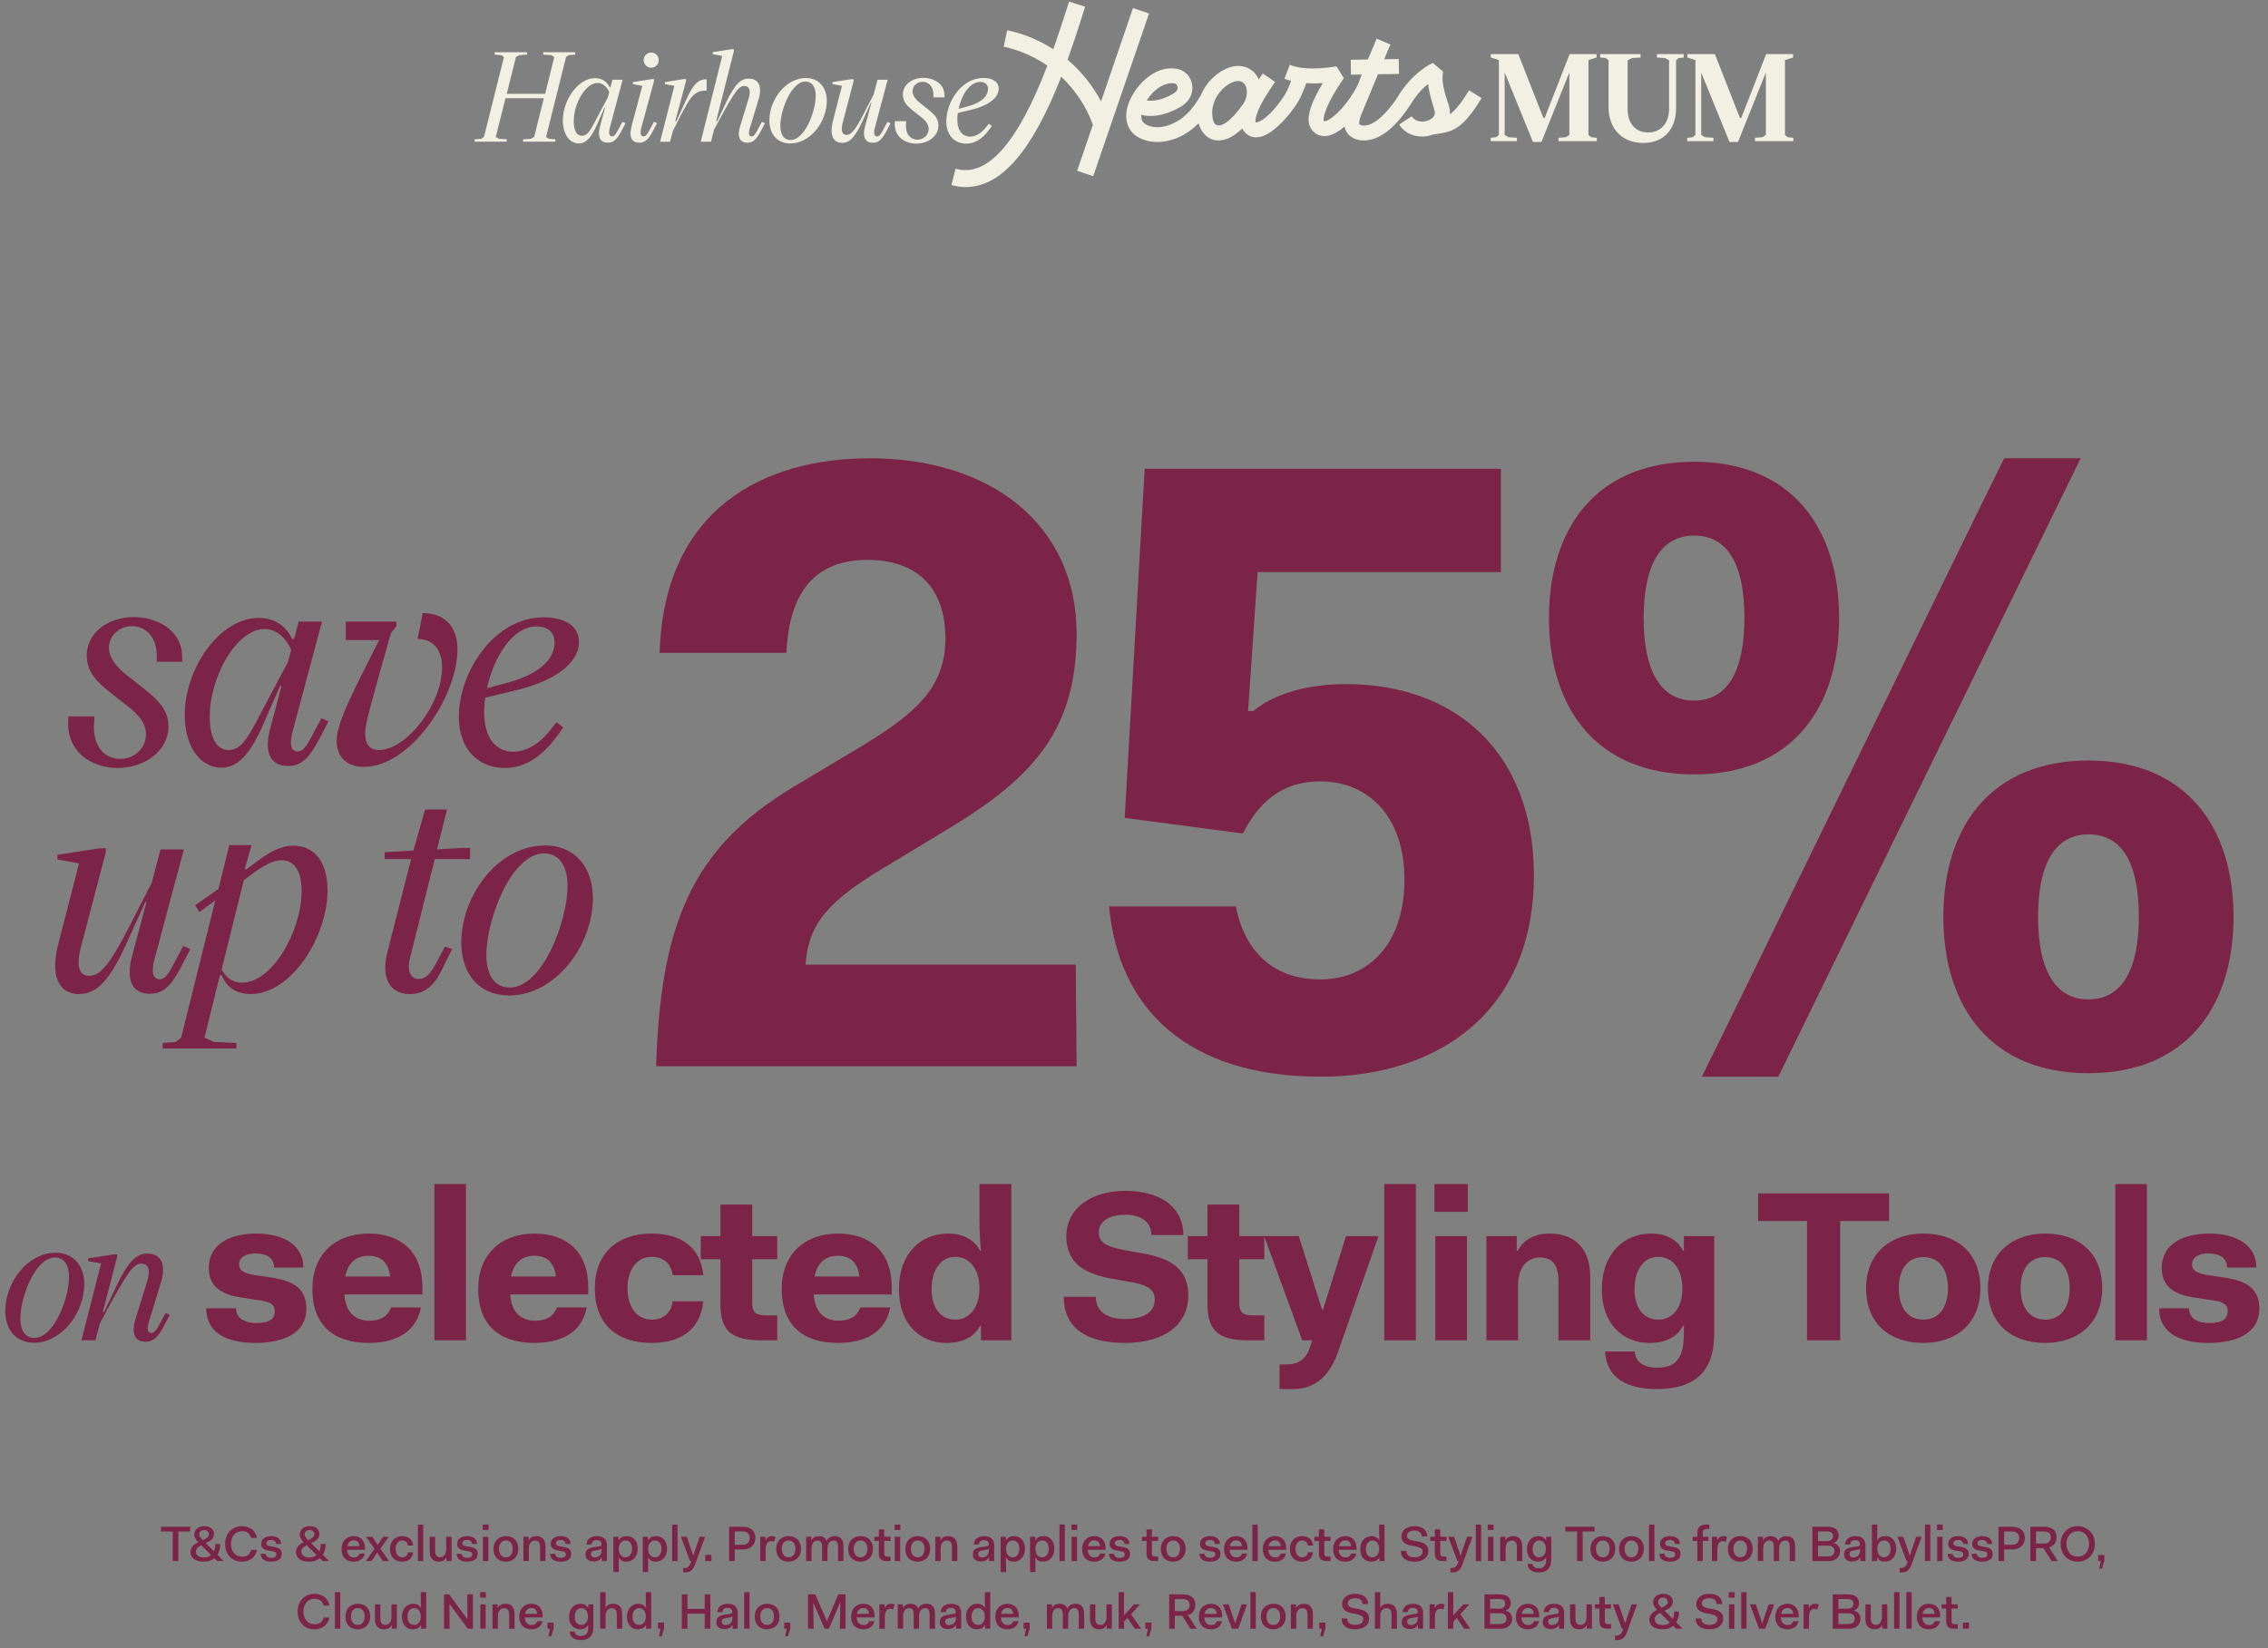 <svg width="637" height="463" viewBox="0 0 637 463" fill="none" xmlns="http://www.w3.org/2000/svg">
<rect x="0" y="0" width="637" height="463" fill="#808080" stroke="none"/>
<path d="M318.207 2.272L309.254 28.476C306.889 24.034 303.734 20.101 299.849 16.764C301.359 12.504 302.763 8.321 303.898 4.657C304.158 3.897 304.427 3.061 304.619 2.368L304.763 1.868L300.292 0.455L300.109 0.926C299.936 1.387 299.782 1.878 299.628 2.397C299.551 2.657 299.465 2.936 299.378 3.214C298.436 6.205 297.215 9.859 295.83 13.84C291.974 11.34 287.8 9.58 283.415 8.619L282.886 8.503L281.896 13.11L282.415 13.225C286.569 14.187 290.618 15.985 294.157 18.437C286.002 39.814 277.521 49.603 268.905 47.516L268.385 47.391L267.222 51.978L267.741 52.113C268.741 52.373 269.789 52.517 270.876 52.546C271.078 52.546 271.289 52.546 271.501 52.546C281.3 52.401 289.993 42.256 298.061 21.562C302.071 25.361 305.138 30.005 306.956 35.054L302.532 47.978L307.042 49.497L322.726 3.782L318.207 2.262V2.272Z" fill="#F2F0E3"/>
<path d="M349.219 29.111C347.469 31.621 345.94 33.275 344.565 34.304C343.488 35.025 342.642 35.419 341.94 35.198C340.93 34.977 340.603 33.823 340.507 32.505C340.151 29.717 341.574 25.976 344.949 23.755C346.719 22.639 348.113 22.466 349.056 23.149C350.546 24.293 350.585 26.928 349.219 29.12M322.13 28.13C322.957 26.803 324.409 25.149 326.179 24.187C327.256 23.63 328.496 23.226 329.814 23.437C330.746 23.659 330.919 24.659 330.621 25.293C330.391 25.688 329.939 26.082 329.246 26.476C326.015 28.313 323.534 28.428 322.063 28.217L322.14 28.14L322.13 28.13ZM412.619 25.361C410.349 29.044 408.743 31.005 407.214 32.111C407.282 31.409 407.195 30.717 407.022 30.015C406.772 29.005 405.887 26.774 405.387 24.303C405.137 22.909 405.031 21.437 405.32 20.12L402.416 17.677C402.416 17.677 396.713 20.091 392.328 27.601L392.309 27.63C389.222 32.14 386.193 34.881 383.597 35.256C382.982 35.342 382.049 35.198 381.808 34.9C381.731 34.746 381.635 33.967 382.241 32.409L387.03 20.86L392.925 20.774L392.857 16.581L388.751 16.639C389.799 14.215 390.473 12.504 390.549 12.504L386.645 10.859C386.645 10.936 385.597 13.36 384.174 16.716L379.366 16.793L379.433 20.985L382.453 20.937C381.76 22.562 381.895 23.13 380.279 25.784C377.529 30.39 373.731 33.948 372.029 34.054C371.952 34.054 371.875 34.054 371.798 33.9C371.481 33.207 372.346 29.313 377.433 21.947L375.365 18.639C372.269 19.148 366.384 19.86 362.249 18.216L360.758 22.12C361.384 22.341 362.009 22.572 362.634 22.716C362.134 24.082 361.537 25.447 361.085 26.265C359.893 28.178 358.345 30.274 356.72 31.88C355.575 32.986 354.498 33.852 353.421 34.256C353.114 34.342 352.883 34.496 352.642 34.265C352.565 34.034 352.642 33.804 352.633 33.563C352.7 32.861 352.998 32.082 353.296 31.227C354.489 28.265 356.845 24.889 358.133 23.005L354.681 20.649L353.546 22.293C353.066 21.293 352.431 20.37 351.565 19.764C349.527 18.245 346.421 17.822 342.728 20.206C340.016 21.956 338.247 24.351 337.256 26.813H337.237C337.237 26.813 335.881 29.149 334.429 30.88C333.593 31.823 332.67 32.688 331.669 33.409C328.063 35.948 323.88 36.477 321.371 34.65C320.899 34.265 320.582 33.659 320.563 32.804C320.486 32.65 320.476 32.419 320.563 32.265C322.823 32.852 326.467 32.871 331.314 30.159C332.929 29.284 333.843 28.178 334.295 27.245C335.727 24.582 334.65 20.024 330.448 19.312C328.198 18.956 326.025 19.456 324.188 20.495C321.726 21.851 319.745 24.053 318.601 25.851C314.658 31.88 316.505 36.275 318.861 38.025C322.63 40.756 328.833 40.593 334.122 36.785C334.987 36.169 335.853 35.429 336.641 34.631C336.67 34.736 336.699 34.852 336.737 34.958C337.468 37.275 338.968 38.804 340.911 39.314C342.545 39.679 344.632 39.41 346.94 37.746C347.555 37.275 348.238 36.717 348.931 36.092C349.007 36.323 349.171 36.554 349.325 36.785C350.748 38.621 352.614 38.987 354.854 38.179C358.095 36.967 362.364 32.323 364.788 28.255H364.768C365.538 26.918 366.336 24.928 366.884 23.341C368.442 23.476 369.99 23.447 371.538 23.341C365.711 32.89 367.769 35.496 368.48 36.496C369.346 37.641 370.605 38.246 372.077 38.227H372.308C374.058 38.112 375.904 37.025 377.625 35.554C377.77 36.285 378.058 36.938 378.5 37.516C379.847 39.198 382.02 39.477 383.26 39.458C383.722 39.458 384.03 39.448 384.193 39.362C389.617 38.66 394.098 32.765 397.05 27.986L397.088 27.919C398.464 25.986 399.839 24.572 401.098 23.591C401.454 26.765 402.589 29.851 402.916 31.092C403.329 32.563 402.175 33.505 400.868 33.919C399.406 34.41 397.464 34.208 396.502 32.669L392.963 34.977C395.108 38.362 399.31 38.996 402.55 37.775C404.955 37.429 406.81 37.246 408.734 36.131C410.811 34.938 413.023 32.65 416.129 27.563L412.599 25.37L412.619 25.361Z" fill="#F2F0E3"/>
<path d="M485.759 39.891H488.135L495.972 20.37V37.919L494.991 38.535L492.923 38.708V39.66H503.684V38.708L502.088 38.535L501.338 37.919V16.869L503.617 16.158V15.206H496.049L489.058 33.13H488.683L481.653 15.206H473.912V16.158L476.182 16.869V37.919L475.432 38.535L473.874 38.708V39.66H481.24V38.708L478.893 38.535L477.807 37.919V20.37L485.75 39.891H485.759ZM461.517 40.16C466.979 40.16 470.748 36.66 470.748 30.351V16.946L471.431 16.331L472.893 16.158V15.206H465.354V16.158L467.7 16.331L468.787 16.946V30.524C468.787 34.669 466.44 37.208 462.911 37.208C459.382 37.208 457.142 34.727 457.142 30.688V16.937L458.296 16.321L460.776 16.148V15.196H449.439V16.148L451.035 16.321L451.785 16.937V30.111C451.785 36.323 455.757 40.16 461.527 40.16M430.562 39.891H432.938L440.775 20.37V37.919L439.794 38.535L437.726 38.708V39.66H448.487V38.708L446.891 38.535L446.141 37.919V16.869L448.41 16.158V15.206H440.842L433.851 33.13H433.476L426.447 15.206H418.706V16.158L420.985 16.869V37.919L420.235 38.535L418.677 38.708V39.66H426.043V38.708L423.696 38.535L422.61 37.919V20.37L430.553 39.891H430.562Z" fill="#F2F0E3"/>
<path d="M269.222 30.582C270.02 26.813 272.328 23.014 275.29 23.014C276.617 23.014 277.492 23.678 277.492 25.005C277.492 26.505 276.415 28.563 272.049 29.823L269.222 30.592V30.582ZM271.385 40.352C273.655 40.352 275.818 39.198 277.876 36.342L278.578 35.4L277.742 34.736L276.972 35.717C275.472 37.602 273.866 38.371 272.472 38.371C270.453 38.371 268.876 36.871 268.876 33.553C268.876 32.957 268.914 32.371 269.02 31.736L272.366 30.938C278.751 29.476 280.501 26.822 280.501 24.937C280.501 22.918 278.684 21.899 276.174 21.899C270.068 21.899 265.779 28.63 265.779 34.111C265.779 37.987 268.116 40.352 271.395 40.352M257.336 40.352C260.654 40.352 263.587 38.294 263.587 35.227C263.587 33.063 261.981 31.774 260.548 30.621L258.528 29.015C257.307 28.111 256.298 26.89 256.298 25.63C256.298 24.13 257.586 22.976 259.125 22.976C260.519 22.976 262.163 23.985 262.163 26.678V27.341H265.269V26.784C265.269 23.293 261.952 21.86 259.336 21.86C256.298 21.86 253.576 23.707 253.576 26.572C253.576 28.592 254.903 29.851 256.153 30.861L258.173 32.467C259.327 33.342 260.827 34.525 260.827 36.198C260.827 38.044 259.327 39.237 257.653 39.237C255.836 39.237 254.201 37.775 254.48 34.698L254.519 34.034H251.345L251.307 34.486C251.066 38.362 254.172 40.352 257.346 40.352M236.479 40.141C238.815 40.141 240.421 38.256 242.719 32.986L244.604 28.832H244.748L242.998 35.39C242.094 38.708 243.171 40.102 245.162 40.102C246.729 40.102 247.71 39.227 248.97 36.823L250.124 34.621L249.249 34.236L248.095 36.4C247.393 37.727 246.979 38.323 246.354 38.323C245.556 38.323 245.306 37.487 245.691 35.986L249.316 22.408H246.46L245.383 26.524L243.671 29.842C240.565 36.054 239.306 37.9 237.738 37.9C236.45 37.9 236.094 36.611 236.757 34.198L239.758 22.755V22.264H239.027L233.824 23.062V23.62L236.479 24.11L233.969 33.88C232.921 37.823 233.93 40.131 236.479 40.131M219.169 35.352C219.169 30.957 222.237 22.899 226.247 22.899C228.026 22.899 229.113 24.36 229.113 26.88C229.113 31.246 226.045 39.333 222.025 39.333C220.208 39.333 219.169 37.833 219.169 35.352ZM221.958 40.304C227.651 40.304 232.219 34.159 232.219 28.37C232.219 24.428 229.882 21.918 226.353 21.918C220.631 21.918 216.092 28.024 216.092 33.813C216.092 37.823 218.429 40.304 221.958 40.304ZM196.841 39.814H199.697L200.533 36.429L202.139 33.467C206.361 25.688 207.543 24.149 209.044 24.149C210.544 24.149 210.967 25.476 210.226 27.813L207.89 35.419C206.88 38.698 207.928 40.093 209.909 40.093C211.476 40.093 212.457 39.218 213.707 36.813L214.861 34.611L213.986 34.227L212.832 36.39C212.14 37.717 211.717 38.314 211.092 38.314C210.294 38.314 210.149 37.506 210.601 36.006L213.005 28.12C214.188 24.322 213.111 22.081 210.284 22.081C208.293 22.081 206.553 23.235 203.899 28.851L201.456 34.015H201.139L206.13 14.331V13.84H205.399L200.197 14.648V15.206L202.851 15.696L196.812 39.804L196.841 39.814ZM185.397 39.814H188.186L188.984 36.813L191.042 32.727C193.802 27.39 194.985 25.466 198.091 25.466H198.475V22.293H198.196C195.86 22.293 194.465 24.139 192.581 28.361L189.965 34.082H189.648L192.686 22.745V22.226H191.956L186.753 23.062V23.62L189.407 24.11L185.397 39.814ZM180.791 16.889C180.791 18.072 181.733 19.014 182.916 19.014C184.099 19.014 185.013 18.072 185.013 16.889C185.013 15.706 184.109 14.764 182.916 14.764C181.724 14.764 180.791 15.706 180.791 16.889ZM180.406 24.11L177.406 35.381C176.502 38.698 177.579 40.093 179.57 40.093C181.137 40.093 182.118 39.218 183.378 36.813L184.532 34.611L183.657 34.227L182.503 36.39C181.81 37.717 181.387 38.314 180.762 38.314C179.964 38.314 179.714 37.477 180.099 35.977L183.695 22.755V22.235H182.964L177.762 23.072V23.63L180.416 24.12L180.406 24.11ZM161.145 34.015C161.145 29.063 164.492 23.303 167.848 23.303C169.069 23.303 170.29 24.072 171.127 25.851L170.704 27.39L168.396 31.717C166.021 36.256 165.184 38.141 163.472 38.141C162.011 38.141 161.136 36.746 161.136 34.025M162.568 40.304C164.944 40.304 166.473 38.035 168.29 33.602L169.752 30.284H169.925L168.559 35.381C167.655 38.698 168.732 40.093 170.723 40.093C172.29 40.093 173.271 39.218 174.531 36.813L175.685 34.611L174.81 34.227L173.656 36.39C172.954 37.717 172.54 38.314 171.915 38.314C171.117 38.314 170.867 37.477 171.252 35.977L174.877 22.399H172.021L171.463 24.524H171.223C170.492 22.889 168.992 21.947 167.146 21.947C162.328 21.947 158.078 28.159 158.078 33.842C158.078 37.573 159.895 40.294 162.578 40.294M146.952 39.804H155.991V39.141L154.145 38.996L153.375 38.477L158.991 16.004L159.76 15.485L161.578 15.341V14.677H152.577V15.341L154.779 15.485L155.683 16.004L153.106 26.37H142.326L144.913 16.004L145.817 15.485L148.019 15.341V14.677H138.932V15.341L140.778 15.485L141.547 16.004L135.932 38.477L135.162 38.996L133.316 39.141V39.804H142.317V39.141L140.153 38.996L139.249 38.477L141.97 27.591H152.75L150.029 38.477L149.125 38.996L146.923 39.141V39.804H146.952Z" fill="#F2F0E3"/>
<path d="M33.002 215.745C25.723 215.745 18.602 211.185 19.163 202.305L19.242 201.265H26.523L26.442 202.785C25.802 209.825 29.562 213.185 33.722 213.185C37.562 213.185 41.002 210.465 41.002 206.225C41.002 202.385 37.562 199.665 34.922 197.665L30.282 193.985C27.402 191.665 24.363 188.785 24.363 184.145C24.363 177.585 30.602 173.345 37.562 173.345C43.562 173.345 51.163 176.625 51.163 184.625V185.905H44.042V184.385C44.042 178.225 40.282 175.905 37.083 175.905C33.562 175.905 30.602 178.545 30.602 181.985C30.602 184.865 32.922 187.665 35.722 189.745L40.362 193.425C43.642 196.065 47.322 199.025 47.322 203.985C47.322 211.025 40.602 215.745 33.002 215.745ZM62.196 215.665C56.036 215.665 51.876 209.425 51.876 200.865C51.876 187.825 61.636 173.585 72.676 173.585C76.916 173.585 80.356 175.745 82.036 179.505H82.596L83.876 174.625H90.436L82.116 205.745C81.236 209.185 81.796 211.105 83.636 211.105C85.076 211.105 86.036 209.745 87.636 206.705L90.276 201.745L92.276 202.625L89.636 207.665C86.756 213.185 84.516 215.185 80.916 215.185C76.356 215.185 73.876 211.985 75.956 204.385L79.076 192.705H78.676L75.316 200.305C71.156 210.465 67.636 215.665 62.196 215.665ZM58.916 201.265C58.916 207.505 60.916 210.705 64.276 210.705C68.196 210.705 70.116 206.385 75.556 195.985L80.836 186.065L81.796 182.545C79.876 178.465 77.076 176.705 74.276 176.705C66.596 176.705 58.916 189.905 58.916 201.265ZM102.246 215.425C97.366 215.425 94.566 212.705 94.566 208.145C94.566 204.545 96.326 200.145 101.606 189.505L106.486 179.825H97.126V174.625H111.366V175.905L109.766 177.905L105.846 191.905C103.366 200.865 102.566 203.905 102.566 206.145C102.566 209.025 103.766 210.705 106.486 210.705C114.086 210.705 124.166 197.905 124.166 187.505C124.166 182.305 121.446 179.505 117.286 179.505L118.726 172.225C124.566 172.225 128.486 175.665 128.486 182.465C128.486 195.585 115.366 215.425 102.246 215.425ZM141.748 215.745C134.228 215.745 128.868 210.305 128.868 201.425C128.868 188.865 138.708 173.425 152.708 173.425C158.468 173.425 162.628 175.745 162.628 180.385C162.628 184.705 158.628 190.785 143.988 194.145L136.308 195.985C136.068 197.425 135.988 198.785 135.988 200.145C135.988 207.745 139.588 211.185 144.228 211.185C147.428 211.185 151.108 209.425 154.548 205.105L156.308 202.865L158.228 204.385L156.628 206.545C151.908 213.105 146.948 215.745 141.748 215.745ZM136.788 193.345L143.268 191.585C153.268 188.705 155.748 183.985 155.748 180.545C155.748 177.505 153.748 175.985 150.708 175.985C143.908 175.985 138.628 184.705 136.788 193.345ZM22.197 279.265C16.357 279.265 14.037 273.985 16.437 264.945L22.197 242.545L16.117 241.425V240.145L28.037 238.305H29.717V239.425L22.837 265.665C21.317 271.185 22.117 274.145 25.077 274.145C28.677 274.145 31.557 269.905 38.677 255.665L42.597 248.065L45.077 238.625H51.637L43.317 269.745C42.437 273.185 42.997 275.105 44.837 275.105C46.277 275.105 47.237 273.745 48.837 270.705L51.477 265.745L53.477 266.625L50.837 271.665C47.957 277.185 45.717 279.185 42.117 279.185C37.557 279.185 35.077 275.985 37.157 268.385L41.157 253.345H40.837L36.517 262.865C31.237 274.945 27.557 279.265 22.197 279.265ZM45.677 294.545V293.025L49.357 292.705L50.877 291.505L60.477 252.945L55.997 256.225L54.797 254.305L61.357 249.745L64.397 237.425H70.637L68.717 244.225H69.197L69.517 243.985C73.437 241.105 77.437 237.585 82.477 237.585C88.237 237.585 91.997 242.065 91.997 250.145C91.997 263.025 81.917 279.265 70.397 279.265C66.157 279.265 63.357 277.025 62.317 273.985H61.757L57.437 291.505L60.077 292.705L66.397 293.025V294.545H45.677ZM62.237 272.385C63.517 274.705 65.437 276.065 67.917 276.065C76.637 276.065 84.717 261.345 84.717 250.305C84.717 244.625 82.637 241.665 79.037 241.665C76.717 241.665 74.157 243.025 70.637 245.665L68.477 247.265L62.237 272.385ZM115.147 279.265C109.547 279.265 106.987 274.865 108.747 267.745L115.467 241.345H108.027V239.425L116.107 238.945L119.387 227.425H125.547L122.747 238.625L129.707 238.225H132.027V241.345H122.107L115.147 269.185C114.187 273.025 115.467 275.025 117.627 275.025C119.387 275.025 120.827 273.745 122.427 270.705L124.987 265.905L126.987 266.625L124.507 271.585C122.027 277.185 119.067 279.265 115.147 279.265ZM142.999 279.665C134.919 279.665 129.559 273.985 129.559 264.785C129.559 251.505 139.959 237.505 153.079 237.505C161.159 237.505 166.519 243.265 166.519 252.305C166.519 265.585 156.039 279.665 142.999 279.665ZM136.599 268.305C136.599 273.985 138.999 277.425 143.159 277.425C152.359 277.425 159.399 258.865 159.399 248.865C159.399 243.105 156.919 239.745 152.839 239.745C143.639 239.745 136.599 258.225 136.599 268.305Z" fill="#7C2348"/>
<path d="M302.381 299.545H184.285C185.505 259.773 194.289 238.301 222.593 221.221L242.601 209.265C257.241 200.237 265.537 193.161 265.537 179.253C265.537 166.809 259.193 157.293 243.577 157.293C229.181 157.293 221.617 166.077 220.885 183.401H185.261C186.481 142.897 214.541 128.745 244.309 128.745C278.469 128.745 302.381 147.533 302.381 178.033C302.381 204.629 290.669 218.049 267.001 232.445L247.237 244.401C230.157 254.649 226.985 261.481 226.253 270.997H302.137L302.381 299.545ZM311.497 254.649H347.121C349.073 265.141 355.905 275.145 370.789 275.145C384.209 275.145 394.457 265.385 394.457 247.085C394.457 229.517 384.453 219.513 370.789 219.513C359.077 219.513 352.977 226.589 349.073 234.153L315.889 229.761L321.501 131.673H421.541V160.709H353.221L350.537 199.749H352.001C357.613 195.113 366.641 192.185 378.109 192.185C408.853 192.185 430.813 211.461 430.813 245.865C430.813 284.661 403.485 302.473 371.033 302.473C333.457 302.473 314.181 283.441 311.497 254.649ZM475.796 217.561C448.468 217.561 435.048 199.017 435.048 173.641C435.048 148.265 448.468 129.721 475.796 129.721C503.124 129.721 516.544 148.265 516.544 173.641C516.544 199.017 503.124 217.561 475.796 217.561ZM475.796 196.821C485.312 196.821 489.948 188.281 489.948 173.641C489.948 159.001 485.556 150.461 475.796 150.461C466.28 150.461 461.644 159.001 461.644 173.641C461.644 188.281 466.28 196.821 475.796 196.821ZM499.464 302.473H477.992C486.776 284.905 554.12 146.313 562.904 128.745H584.376L499.464 302.473ZM586.572 301.497C559.244 301.497 545.824 282.953 545.824 257.577C545.824 232.201 559.244 213.657 586.572 213.657C613.9 213.657 627.32 232.201 627.32 257.577C627.32 282.953 613.9 301.497 586.572 301.497ZM586.572 280.757C596.088 280.757 600.724 272.217 600.724 257.577C600.724 242.937 596.332 234.397 586.572 234.397C577.056 234.397 572.42 242.937 572.42 257.577C572.42 272.217 577.056 280.757 586.572 280.757Z" fill="#7C2348"/>
<path d="M9.548 377.217C4.7 377.217 1.484 373.809 1.484 368.289C1.484 360.321 7.724 351.921 15.596 351.921C20.444 351.921 23.66 355.377 23.66 360.801C23.66 368.769 17.372 377.217 9.548 377.217ZM5.708 370.401C5.708 373.809 7.148 375.873 9.644 375.873C15.164 375.873 19.388 364.737 19.388 358.737C19.388 355.281 17.9 353.265 15.452 353.265C9.932 353.265 5.708 364.353 5.708 370.401ZM22.867 376.545L28.387 354.945L24.739 354.273V353.505L31.891 352.401H32.899V353.073L28.867 368.577H29.251L32.611 361.473C36.259 353.745 38.659 352.161 41.395 352.161C45.283 352.161 46.771 355.233 45.139 360.465L41.827 371.313C41.203 373.377 41.395 374.481 42.499 374.481C43.363 374.481 43.939 373.665 44.899 371.841L46.483 368.865L47.683 369.393L46.099 372.417C44.371 375.729 43.027 376.929 40.867 376.929C38.131 376.929 36.691 375.009 38.083 370.497L41.299 360.033C42.307 356.817 41.731 354.993 39.667 354.993C37.603 354.993 35.971 357.105 30.163 367.809L28.051 371.793L26.803 376.545H22.867ZM57.913 367.545H66.313C66.313 370.665 69.253 371.685 71.893 371.685C75.733 371.685 77.173 370.485 77.173 368.385C77.173 366.465 75.973 365.745 73.153 365.325L67.993 364.545C62.473 363.765 58.633 361.665 58.633 356.145C58.633 349.905 64.093 346.545 71.953 346.545C79.813 346.545 85.213 349.905 85.213 356.085H76.993C76.993 353.265 74.653 352.125 71.833 352.125C68.773 352.125 67.153 353.385 67.153 355.125C67.153 356.745 68.113 357.645 71.473 358.185L76.693 358.965C81.553 359.805 86.053 361.425 86.053 367.665C86.053 374.205 80.173 377.265 71.773 377.265C63.433 377.265 57.913 374.265 57.913 367.545ZM87.733 362.085C87.733 352.485 94.093 346.545 103.513 346.545C112.813 346.545 118.633 351.885 118.633 361.485V363.645H96.733C97.033 368.745 99.853 371.025 103.753 371.025C107.413 371.025 109.153 369.285 109.813 367.305H118.213C117.253 372.705 113.053 377.265 103.573 377.265C93.553 377.265 87.733 372.165 87.733 362.085ZM103.513 352.785C99.913 352.785 97.633 354.945 96.973 358.605H109.573C109.093 354.705 107.053 352.785 103.513 352.785ZM121.995 376.545V332.625H130.875V376.545H121.995ZM134.305 362.085C134.305 352.485 140.665 346.545 150.085 346.545C159.385 346.545 165.205 351.885 165.205 361.485V363.645H143.305C143.605 368.745 146.425 371.025 150.325 371.025C153.985 371.025 155.725 369.285 156.385 367.305H164.785C163.825 372.705 159.625 377.265 150.145 377.265C140.125 377.265 134.305 372.165 134.305 362.085ZM150.085 352.785C146.485 352.785 144.205 354.945 143.545 358.605H156.145C155.665 354.705 153.625 352.785 150.085 352.785ZM167.055 361.905C167.055 352.125 173.415 346.545 183.015 346.545C192.435 346.545 196.875 351.405 197.535 358.245H188.955C188.535 355.425 186.795 353.085 183.015 353.085C178.875 353.085 176.235 356.685 176.235 361.905C176.235 367.125 178.875 370.725 183.015 370.725C186.795 370.725 188.535 368.385 188.955 365.565H197.535C196.875 372.405 192.435 377.265 183.015 377.265C173.175 377.265 167.055 371.925 167.055 361.905ZM202.341 366.345V353.745H196.821V347.265H202.341V338.385H211.281V347.265H218.301V353.745H211.281V366.165C211.281 368.505 212.121 369.525 215.001 369.525H218.301V376.545H213.921C205.401 376.545 202.341 373.845 202.341 366.345ZM219.545 362.085C219.545 352.485 225.905 346.545 235.325 346.545C244.625 346.545 250.445 351.885 250.445 361.485V363.645H228.545C228.845 368.745 231.665 371.025 235.565 371.025C239.225 371.025 240.965 369.285 241.625 367.305H250.025C249.065 372.705 244.865 377.265 235.385 377.265C225.365 377.265 219.545 372.165 219.545 362.085ZM235.325 352.785C231.725 352.785 229.445 354.945 228.785 358.605H241.385C240.905 354.705 238.865 352.785 235.325 352.785ZM252.474 362.145C252.474 352.185 258.594 346.545 266.274 346.545C270.654 346.545 273.714 348.345 275.274 351.345H275.514C275.094 347.505 275.094 343.425 275.094 341.505V332.625H284.034V376.545H275.514V372.465H275.274C273.714 375.465 270.534 377.265 265.794 377.265C258.534 377.265 252.474 372.105 252.474 362.145ZM261.654 362.145C261.654 367.425 264.174 370.725 268.314 370.725C272.394 370.725 275.094 367.185 275.094 361.905C275.094 356.625 272.394 353.085 268.314 353.085C264.174 353.085 261.654 356.865 261.654 362.145ZM298.77 364.305H307.77C307.77 368.565 311.07 370.545 315.93 370.545C321.45 370.545 324.33 368.565 324.33 365.025C324.33 361.785 321.39 360.765 316.65 359.985L313.83 359.505C307.05 358.365 299.49 356.445 299.49 347.205C299.49 340.005 305.79 334.545 316.11 334.545C326.13 334.545 332.37 339.285 332.37 346.965H323.37C323.37 343.065 320.25 341.265 316.11 341.265C311.79 341.265 308.61 342.945 308.61 346.245C308.61 349.725 312.03 350.505 317.25 351.465L320.01 351.945C326.73 353.085 333.75 355.125 333.75 363.945C333.75 371.865 327.39 377.265 315.93 377.265C304.59 377.265 298.77 372.645 298.77 364.305ZM339.134 366.345V353.745H333.614V347.265H339.134V338.385H348.074V347.265H355.094V353.745H348.074V366.165C348.074 368.505 348.914 369.525 351.794 369.525H355.094V376.545H350.714C342.194 376.545 339.134 373.845 339.134 366.345ZM365.746 376.545L355.066 347.265H364.786L371.326 367.965H371.566L378.046 347.265H387.166L375.826 379.725C373.906 385.245 370.366 390.225 363.286 390.225H359.386V383.325H361.186C364.546 383.325 366.826 382.065 368.026 378.165L368.506 376.545H365.746ZM388.784 376.545V332.625H397.664V376.545H388.784ZM402.894 340.425V332.625H412.254V340.425H402.894ZM403.134 376.545V347.265H412.014V376.545H403.134ZM417.485 376.545V347.265H426.005V351.405H426.245C427.925 348.225 431.105 346.545 435.185 346.545C441.245 346.545 446.645 349.665 446.645 358.845V376.545H437.705V359.865C437.705 354.885 435.605 353.265 432.485 353.265C428.945 353.265 426.365 356.025 426.365 361.065V376.545H417.485ZM450.798 379.665H459.138C459.318 382.605 461.658 384.225 465.558 384.225C470.658 384.225 472.938 381.525 472.938 374.745V372.465H472.698C471.078 375.525 468.018 377.265 463.218 377.265C455.958 377.265 449.898 372.105 449.898 362.145C449.898 352.245 456.078 346.545 463.698 346.545C468.078 346.545 471.078 348.285 472.698 351.345H472.938V347.265H481.458V374.745C481.458 385.725 475.518 390.225 465.438 390.225C456.618 390.225 451.218 386.925 450.798 379.665ZM459.078 362.145C459.078 367.425 461.598 370.725 465.738 370.725C469.818 370.725 472.518 367.365 472.518 362.085C472.518 356.565 469.878 353.085 465.738 353.085C461.598 353.085 459.078 356.865 459.078 362.145ZM493.793 343.005V335.265H530.573V343.005H516.833V376.545H507.533V343.005H493.793ZM524.122 361.905C524.122 352.125 530.902 346.545 540.202 346.545C549.742 346.545 556.222 352.065 556.222 361.905C556.222 371.685 549.502 377.265 540.202 377.265C530.662 377.265 524.122 371.745 524.122 361.905ZM533.302 361.905C533.302 367.425 535.942 370.725 540.202 370.725C544.462 370.725 547.102 367.425 547.102 361.905C547.102 356.325 544.462 353.145 540.202 353.145C535.942 353.145 533.302 356.385 533.302 361.905ZM558.336 361.905C558.336 352.125 565.116 346.545 574.416 346.545C583.956 346.545 590.436 352.065 590.436 361.905C590.436 371.685 583.716 377.265 574.416 377.265C564.876 377.265 558.336 371.745 558.336 361.905ZM567.516 361.905C567.516 367.425 570.156 370.725 574.416 370.725C578.676 370.725 581.316 367.425 581.316 361.905C581.316 356.325 578.676 353.145 574.416 353.145C570.156 353.145 567.516 356.385 567.516 361.905ZM594.117 376.545V332.625H602.997V376.545H594.117ZM606.428 367.545H614.828C614.828 370.665 617.768 371.685 620.408 371.685C624.248 371.685 625.688 370.485 625.688 368.385C625.688 366.465 624.488 365.745 621.668 365.325L616.508 364.545C610.988 363.765 607.148 361.665 607.148 356.145C607.148 349.905 612.608 346.545 620.468 346.545C628.328 346.545 633.728 349.905 633.728 356.085H625.508C625.508 353.265 623.168 352.125 620.348 352.125C617.288 352.125 615.668 353.385 615.668 355.125C615.668 356.745 616.628 357.645 619.988 358.185L625.208 358.965C630.068 359.805 634.568 361.425 634.568 367.665C634.568 374.205 628.688 377.265 620.288 377.265C611.948 377.265 606.428 374.265 606.428 367.545Z" fill="#7C2348"/>
<path d="M45.213 430.243V428.913H53.417V430.243H50.099V438.545H48.517V430.243H45.213ZM53.506 436.025C53.506 434.583 54.542 433.813 55.69 433.253C54.864 432.385 54.57 431.881 54.57 431.097C54.57 429.879 55.55 428.745 57.342 428.745C59.092 428.745 60.1 429.627 60.1 430.957C60.1 432.301 58.966 432.973 57.776 433.491L60.1 435.829C60.352 435.269 60.478 434.625 60.478 433.883V433.729H61.836V434.009C61.836 434.737 61.654 435.843 61.052 436.795L62.816 438.545H61.01L60.198 437.733C59.512 438.335 58.574 438.713 57.244 438.713C54.836 438.713 53.506 437.663 53.506 436.025ZM57.244 437.537C58.126 437.537 58.784 437.285 59.288 436.851L56.516 434.093C55.69 434.499 55.032 435.003 55.032 435.885C55.032 436.963 55.998 437.537 57.244 437.537ZM55.97 431.041C55.97 431.587 56.292 431.993 56.95 432.679C57.902 432.231 58.658 431.825 58.658 430.999C58.658 430.341 58.196 429.837 57.342 429.837C56.404 429.837 55.97 430.383 55.97 431.041ZM63.238 433.729C63.238 430.873 65.128 428.745 67.97 428.745C70.266 428.745 71.792 430.047 72.17 432.049H70.546C70.196 430.775 69.342 430.145 67.97 430.145C66.094 430.145 64.876 431.615 64.876 433.729C64.876 435.801 66.108 437.313 67.928 437.313C69.426 437.313 70.21 436.655 70.546 435.409H72.17C71.792 437.411 70.224 438.713 67.914 438.713C65.086 438.713 63.238 436.627 63.238 433.729ZM73.213 436.501H74.655C74.655 437.327 75.397 437.649 76.153 437.649C77.175 437.649 77.623 437.313 77.623 436.641C77.623 436.137 77.329 435.913 76.643 435.801L75.383 435.591C74.375 435.437 73.367 435.003 73.367 433.715C73.367 432.329 74.557 431.545 76.167 431.545C77.749 431.545 78.953 432.287 78.953 433.743H77.539C77.539 433.029 76.993 432.609 76.167 432.609C75.369 432.609 74.823 432.959 74.823 433.561C74.823 434.023 75.089 434.247 75.915 434.401L77.175 434.611C78.211 434.793 79.135 435.185 79.135 436.543C79.135 438.013 77.931 438.713 76.153 438.713C74.347 438.713 73.213 437.957 73.213 436.501ZM83.12 436.025C83.12 434.583 84.156 433.813 85.304 433.253C84.478 432.385 84.184 431.881 84.184 431.097C84.184 429.879 85.164 428.745 86.956 428.745C88.706 428.745 89.714 429.627 89.714 430.957C89.714 432.301 88.58 432.973 87.39 433.491L89.714 435.829C89.966 435.269 90.092 434.625 90.092 433.883V433.729H91.45V434.009C91.45 434.737 91.268 435.843 90.666 436.795L92.43 438.545H90.624L89.812 437.733C89.126 438.335 88.188 438.713 86.858 438.713C84.45 438.713 83.12 437.663 83.12 436.025ZM86.858 437.537C87.74 437.537 88.398 437.285 88.902 436.851L86.13 434.093C85.304 434.499 84.646 435.003 84.646 435.885C84.646 436.963 85.612 437.537 86.858 437.537ZM85.584 431.041C85.584 431.587 85.906 431.993 86.564 432.679C87.516 432.231 88.272 431.825 88.272 430.999C88.272 430.341 87.81 429.837 86.956 429.837C86.018 429.837 85.584 430.383 85.584 431.041ZM95.923 435.143C95.923 432.973 97.351 431.545 99.311 431.545C101.215 431.545 102.503 432.763 102.503 434.877V435.381H97.477C97.547 436.725 98.261 437.523 99.367 437.523C100.333 437.523 100.809 437.005 100.963 436.445H102.433C102.251 437.677 101.145 438.713 99.353 438.713C97.155 438.713 95.923 437.397 95.923 435.143ZM99.311 432.735C98.415 432.735 97.757 433.351 97.547 434.373H100.963C100.851 433.253 100.277 432.735 99.311 432.735ZM102.76 438.545L105.182 435.101L102.816 431.713H104.552L106.092 434.023L107.59 431.713H109.2L106.834 435.087L109.256 438.545H107.52L105.924 436.151L104.37 438.545H102.76ZM109.547 435.129C109.547 432.931 110.975 431.545 112.949 431.545C114.881 431.545 115.875 432.623 116.057 434.177H114.573C114.447 433.337 113.957 432.763 112.949 432.763C111.885 432.763 111.115 433.715 111.115 435.129C111.115 436.543 111.885 437.495 112.949 437.495C113.957 437.495 114.447 436.921 114.573 436.081H116.057C115.875 437.635 114.881 438.713 112.949 438.713C110.863 438.713 109.547 437.369 109.547 435.129ZM117.375 438.545V428.297H118.887V438.545H117.375ZM120.692 435.857V431.713H122.204V435.661C122.204 437.019 122.778 437.481 123.66 437.481C124.626 437.481 125.326 436.655 125.326 435.241V431.713H126.838V438.545H125.396V437.551H125.34C124.948 438.321 124.262 438.713 123.268 438.713C121.896 438.713 120.692 437.985 120.692 435.857ZM128.254 436.501H129.696C129.696 437.327 130.438 437.649 131.194 437.649C132.216 437.649 132.664 437.313 132.664 436.641C132.664 436.137 132.37 435.913 131.684 435.801L130.424 435.591C129.416 435.437 128.408 435.003 128.408 433.715C128.408 432.329 129.598 431.545 131.208 431.545C132.79 431.545 133.994 432.287 133.994 433.743H132.58C132.58 433.029 132.034 432.609 131.208 432.609C130.41 432.609 129.864 432.959 129.864 433.561C129.864 434.023 130.13 434.247 130.956 434.401L132.216 434.611C133.252 434.793 134.176 435.185 134.176 436.543C134.176 438.013 132.972 438.713 131.194 438.713C129.388 438.713 128.254 437.957 128.254 436.501ZM135.589 429.837V428.297H137.213V429.837H135.589ZM135.645 438.545V431.713H137.157V438.545H135.645ZM138.597 435.129C138.597 432.931 140.067 431.545 142.083 431.545C144.211 431.545 145.569 432.889 145.569 435.129C145.569 437.327 144.113 438.713 142.083 438.713C139.955 438.713 138.597 437.369 138.597 435.129ZM140.165 435.129C140.165 436.571 140.921 437.495 142.083 437.495C143.245 437.495 144.001 436.571 144.001 435.129C144.001 433.631 143.245 432.763 142.083 432.763C140.921 432.763 140.165 433.687 140.165 435.129ZM147.013 438.545V431.713H148.469V432.707H148.525C148.917 431.937 149.617 431.545 150.639 431.545C151.997 431.545 153.201 432.273 153.201 434.401V438.545H151.689V434.597C151.689 433.239 151.129 432.777 150.233 432.777C149.267 432.777 148.525 433.589 148.525 434.975V438.545H147.013ZM154.518 436.501H155.96C155.96 437.327 156.702 437.649 157.458 437.649C158.48 437.649 158.928 437.313 158.928 436.641C158.928 436.137 158.634 435.913 157.948 435.801L156.688 435.591C155.68 435.437 154.672 435.003 154.672 433.715C154.672 432.329 155.862 431.545 157.472 431.545C159.054 431.545 160.258 432.287 160.258 433.743H158.844C158.844 433.029 158.298 432.609 157.472 432.609C156.674 432.609 156.128 432.959 156.128 433.561C156.128 434.023 156.394 434.247 157.22 434.401L158.48 434.611C159.516 434.793 160.44 435.185 160.44 436.543C160.44 438.013 159.236 438.713 157.458 438.713C155.652 438.713 154.518 437.957 154.518 436.501ZM164.453 436.725C164.453 435.507 165.111 434.891 166.679 434.653L168.065 434.429C168.793 434.317 168.947 434.275 168.947 433.855C168.947 433.197 168.513 432.679 167.603 432.679C166.693 432.679 166.217 433.169 166.161 433.883H164.719C164.817 432.469 165.867 431.545 167.603 431.545C169.521 431.545 170.459 432.455 170.459 434.065V438.545H169.017V437.481H168.961C168.639 438.209 167.855 438.657 166.721 438.657C165.307 438.657 164.453 437.943 164.453 436.725ZM168.947 435.689V435.059C168.821 435.227 168.583 435.339 168.247 435.381L167.071 435.591C166.301 435.703 165.965 435.997 165.965 436.571C165.965 437.131 166.357 437.523 167.043 437.523C168.037 437.523 168.947 436.921 168.947 435.689ZM173.791 439.819V441.625H172.279V431.713H173.735V432.735H173.791C174.225 431.895 175.051 431.545 176.059 431.545C177.781 431.545 179.111 432.791 179.111 435.073C179.111 437.341 177.697 438.713 175.947 438.713C174.953 438.713 174.225 438.363 173.791 437.523H173.735C173.791 438.419 173.791 439.357 173.791 439.819ZM177.529 435.073C177.529 433.561 176.745 432.763 175.667 432.763C174.617 432.763 173.833 433.603 173.791 435.017V435.129C173.791 436.627 174.589 437.495 175.667 437.495C176.745 437.495 177.529 436.585 177.529 435.073ZM182.046 439.819V441.625H180.534V431.713H181.99V432.735H182.046C182.48 431.895 183.306 431.545 184.314 431.545C186.036 431.545 187.366 432.791 187.366 435.073C187.366 437.341 185.952 438.713 184.202 438.713C183.208 438.713 182.48 438.363 182.046 437.523H181.99C182.046 438.419 182.046 439.357 182.046 439.819ZM185.784 435.073C185.784 433.561 185 432.763 183.922 432.763C182.872 432.763 182.088 433.603 182.046 435.017V435.129C182.046 436.627 182.844 437.495 183.922 437.495C185 437.495 185.784 436.585 185.784 435.073ZM188.789 438.545V428.297H190.301V438.545H188.789ZM193.799 438.545L191.251 431.713H192.903L194.681 436.977H194.737L196.515 431.713H198.041L195.227 439.497C194.821 440.603 194.093 441.737 192.609 441.737H191.853V440.491H192.301C193.085 440.491 193.631 440.043 193.953 439.161L194.163 438.545H193.799ZM198.078 438.545V436.837H199.8V438.545H198.078ZM204.775 438.545V428.913H208.681C210.921 428.913 212.167 430.201 212.167 432.049C212.167 433.897 210.921 435.283 208.681 435.283H206.357V438.545H204.775ZM208.611 430.229H206.357V433.981H208.611C209.927 433.981 210.571 433.127 210.571 432.063C210.571 430.985 209.941 430.229 208.611 430.229ZM213.532 438.545V431.713H214.988V432.707H215.03C215.366 431.979 215.954 431.545 216.836 431.545C217.116 431.545 217.438 431.587 217.788 431.825L217.396 433.169C217.102 433.015 216.822 432.945 216.556 432.945C215.534 432.945 215.044 433.939 215.044 435.129V438.545H213.532ZM218.002 435.129C218.002 432.931 219.472 431.545 221.488 431.545C223.616 431.545 224.974 432.889 224.974 435.129C224.974 437.327 223.518 438.713 221.488 438.713C219.36 438.713 218.002 437.369 218.002 435.129ZM219.57 435.129C219.57 436.571 220.326 437.495 221.488 437.495C222.65 437.495 223.406 436.571 223.406 435.129C223.406 433.631 222.65 432.763 221.488 432.763C220.326 432.763 219.57 433.687 219.57 435.129ZM226.418 438.545V431.713H227.874V432.707H227.93C228.322 431.923 229.05 431.545 230.002 431.545C230.954 431.545 231.78 431.909 232.172 432.903C232.662 431.909 233.46 431.545 234.468 431.545C235.812 431.545 236.89 432.273 236.89 434.317V438.545H235.378V434.499C235.378 433.225 234.916 432.777 234.062 432.777C233.152 432.777 232.41 433.589 232.41 434.947V438.545H230.898V434.499C230.898 433.225 230.408 432.777 229.582 432.777C228.672 432.777 227.93 433.575 227.93 434.961V438.545H226.418ZM238.216 435.129C238.216 432.931 239.686 431.545 241.702 431.545C243.83 431.545 245.188 432.889 245.188 435.129C245.188 437.327 243.732 438.713 241.702 438.713C239.574 438.713 238.216 437.369 238.216 435.129ZM239.784 435.129C239.784 436.571 240.54 437.495 241.702 437.495C242.864 437.495 243.62 436.571 243.62 435.129C243.62 433.631 242.864 432.763 241.702 432.763C240.54 432.763 239.784 433.687 239.784 435.129ZM246.842 436.445V432.889H245.554V431.713H246.842V429.641H248.354V431.713H250.104V432.889H248.354V436.361C248.354 437.019 248.606 437.285 249.278 437.285H250.104V438.545H249.082C247.514 438.545 246.842 437.943 246.842 436.445ZM251.262 429.837V428.297H252.886V429.837H251.262ZM251.318 438.545V431.713H252.83V438.545H251.318ZM254.271 435.129C254.271 432.931 255.741 431.545 257.757 431.545C259.885 431.545 261.243 432.889 261.243 435.129C261.243 437.327 259.787 438.713 257.757 438.713C255.629 438.713 254.271 437.369 254.271 435.129ZM255.839 435.129C255.839 436.571 256.595 437.495 257.757 437.495C258.919 437.495 259.675 436.571 259.675 435.129C259.675 433.631 258.919 432.763 257.757 432.763C256.595 432.763 255.839 433.687 255.839 435.129ZM262.687 438.545V431.713H264.143V432.707H264.199C264.591 431.937 265.291 431.545 266.313 431.545C267.671 431.545 268.875 432.273 268.875 434.401V438.545H267.363V434.597C267.363 433.239 266.803 432.777 265.907 432.777C264.941 432.777 264.199 433.589 264.199 434.975V438.545H262.687ZM273.226 436.725C273.226 435.507 273.884 434.891 275.452 434.653L276.838 434.429C277.566 434.317 277.72 434.275 277.72 433.855C277.72 433.197 277.286 432.679 276.376 432.679C275.466 432.679 274.99 433.169 274.934 433.883H273.492C273.59 432.469 274.64 431.545 276.376 431.545C278.294 431.545 279.232 432.455 279.232 434.065V438.545H277.79V437.481H277.734C277.412 438.209 276.628 438.657 275.494 438.657C274.08 438.657 273.226 437.943 273.226 436.725ZM277.72 435.689V435.059C277.594 435.227 277.356 435.339 277.02 435.381L275.844 435.591C275.074 435.703 274.738 435.997 274.738 436.571C274.738 437.131 275.13 437.523 275.816 437.523C276.81 437.523 277.72 436.921 277.72 435.689ZM282.564 439.819V441.625H281.052V431.713H282.508V432.735H282.564C282.998 431.895 283.824 431.545 284.832 431.545C286.554 431.545 287.884 432.791 287.884 435.073C287.884 437.341 286.47 438.713 284.72 438.713C283.726 438.713 282.998 438.363 282.564 437.523H282.508C282.564 438.419 282.564 439.357 282.564 439.819ZM286.302 435.073C286.302 433.561 285.518 432.763 284.44 432.763C283.39 432.763 282.606 433.603 282.564 435.017V435.129C282.564 436.627 283.362 437.495 284.44 437.495C285.518 437.495 286.302 436.585 286.302 435.073ZM290.818 439.819V441.625H289.306V431.713H290.762V432.735H290.818C291.252 431.895 292.078 431.545 293.086 431.545C294.808 431.545 296.138 432.791 296.138 435.073C296.138 437.341 294.724 438.713 292.974 438.713C291.98 438.713 291.252 438.363 290.818 437.523H290.762C290.818 438.419 290.818 439.357 290.818 439.819ZM294.556 435.073C294.556 433.561 293.772 432.763 292.694 432.763C291.644 432.763 290.86 433.603 290.818 435.017V435.129C290.818 436.627 291.616 437.495 292.694 437.495C293.772 437.495 294.556 436.585 294.556 435.073ZM297.561 438.545V428.297H299.073V438.545H297.561ZM300.933 429.837V428.297H302.557V429.837H300.933ZM300.989 438.545V431.713H302.501V438.545H300.989ZM303.928 435.143C303.928 432.973 305.356 431.545 307.316 431.545C309.22 431.545 310.508 432.763 310.508 434.877V435.381H305.482C305.552 436.725 306.266 437.523 307.372 437.523C308.338 437.523 308.814 437.005 308.968 436.445H310.438C310.256 437.677 309.15 438.713 307.358 438.713C305.16 438.713 303.928 437.397 303.928 435.143ZM307.316 432.735C306.42 432.735 305.762 433.351 305.552 434.373H308.968C308.856 433.253 308.282 432.735 307.316 432.735ZM311.485 436.501H312.927C312.927 437.327 313.669 437.649 314.425 437.649C315.447 437.649 315.895 437.313 315.895 436.641C315.895 436.137 315.601 435.913 314.915 435.801L313.655 435.591C312.647 435.437 311.639 435.003 311.639 433.715C311.639 432.329 312.829 431.545 314.439 431.545C316.021 431.545 317.225 432.287 317.225 433.743H315.811C315.811 433.029 315.265 432.609 314.439 432.609C313.641 432.609 313.095 432.959 313.095 433.561C313.095 434.023 313.361 434.247 314.187 434.401L315.447 434.611C316.483 434.793 317.407 435.185 317.407 436.543C317.407 438.013 316.203 438.713 314.425 438.713C312.619 438.713 311.485 437.957 311.485 436.501ZM322.022 436.445V432.889H320.734V431.713H322.022V429.641H323.534V431.713H325.284V432.889H323.534V436.361C323.534 437.019 323.786 437.285 324.458 437.285H325.284V438.545H324.262C322.694 438.545 322.022 437.943 322.022 436.445ZM326.022 435.129C326.022 432.931 327.492 431.545 329.508 431.545C331.636 431.545 332.994 432.889 332.994 435.129C332.994 437.327 331.538 438.713 329.508 438.713C327.38 438.713 326.022 437.369 326.022 435.129ZM327.59 435.129C327.59 436.571 328.346 437.495 329.508 437.495C330.67 437.495 331.426 436.571 331.426 435.129C331.426 433.631 330.67 432.763 329.508 432.763C328.346 432.763 327.59 433.687 327.59 435.129ZM336.884 436.501H338.326C338.326 437.327 339.068 437.649 339.824 437.649C340.846 437.649 341.294 437.313 341.294 436.641C341.294 436.137 341 435.913 340.314 435.801L339.054 435.591C338.046 435.437 337.038 435.003 337.038 433.715C337.038 432.329 338.228 431.545 339.838 431.545C341.42 431.545 342.624 432.287 342.624 433.743H341.21C341.21 433.029 340.664 432.609 339.838 432.609C339.04 432.609 338.494 432.959 338.494 433.561C338.494 434.023 338.76 434.247 339.586 434.401L340.846 434.611C341.882 434.793 342.806 435.185 342.806 436.543C342.806 438.013 341.602 438.713 339.824 438.713C338.018 438.713 336.884 437.957 336.884 436.501ZM343.785 435.143C343.785 432.973 345.213 431.545 347.173 431.545C349.077 431.545 350.365 432.763 350.365 434.877V435.381H345.339C345.409 436.725 346.123 437.523 347.229 437.523C348.195 437.523 348.671 437.005 348.825 436.445H350.295C350.113 437.677 349.007 438.713 347.215 438.713C345.017 438.713 343.785 437.397 343.785 435.143ZM347.173 432.735C346.277 432.735 345.619 433.351 345.409 434.373H348.825C348.713 433.253 348.139 432.735 347.173 432.735ZM351.737 438.545V428.297H353.249V438.545H351.737ZM354.675 435.143C354.675 432.973 356.103 431.545 358.063 431.545C359.967 431.545 361.255 432.763 361.255 434.877V435.381H356.229C356.299 436.725 357.013 437.523 358.119 437.523C359.085 437.523 359.561 437.005 359.715 436.445H361.185C361.003 437.677 359.897 438.713 358.105 438.713C355.907 438.713 354.675 437.397 354.675 435.143ZM358.063 432.735C357.167 432.735 356.509 433.351 356.299 434.373H359.715C359.603 433.253 359.029 432.735 358.063 432.735ZM362.287 435.129C362.287 432.931 363.715 431.545 365.689 431.545C367.621 431.545 368.615 432.623 368.797 434.177H367.313C367.187 433.337 366.697 432.763 365.689 432.763C364.625 432.763 363.855 433.715 363.855 435.129C363.855 436.543 364.625 437.495 365.689 437.495C366.697 437.495 367.187 436.921 367.313 436.081H368.797C368.615 437.635 367.621 438.713 365.689 438.713C363.603 438.713 362.287 437.369 362.287 435.129ZM370.435 436.445V432.889H369.147V431.713H370.435V429.641H371.947V431.713H373.697V432.889H371.947V436.361C371.947 437.019 372.199 437.285 372.871 437.285H373.697V438.545H372.675C371.107 438.545 370.435 437.943 370.435 436.445ZM374.421 435.143C374.421 432.973 375.849 431.545 377.809 431.545C379.713 431.545 381.001 432.763 381.001 434.877V435.381H375.975C376.045 436.725 376.759 437.523 377.865 437.523C378.831 437.523 379.307 437.005 379.461 436.445H380.931C380.749 437.677 379.643 438.713 377.851 438.713C375.653 438.713 374.421 437.397 374.421 435.143ZM377.809 432.735C376.913 432.735 376.255 433.351 376.045 434.373H379.461C379.349 433.253 378.775 432.735 377.809 432.735ZM382.047 435.185C382.047 432.917 383.461 431.545 385.211 431.545C386.191 431.545 386.947 431.909 387.367 432.735H387.423C387.353 431.839 387.353 430.901 387.353 430.439V428.297H388.865V438.545H387.423V437.523H387.367C386.947 438.349 386.107 438.713 385.099 438.713C383.377 438.713 382.047 437.453 382.047 435.185ZM383.615 435.185C383.615 436.683 384.399 437.495 385.477 437.495C386.541 437.495 387.353 436.627 387.353 435.129C387.353 433.631 386.541 432.763 385.477 432.763C384.399 432.763 383.615 433.687 383.615 435.185ZM393.434 435.689H395.002C395.002 436.809 395.842 437.481 397.242 437.481C398.712 437.481 399.538 436.879 399.538 435.857C399.538 434.919 398.628 434.639 397.48 434.415L396.85 434.303C395.282 434.037 393.602 433.603 393.602 431.601C393.602 429.963 395.016 428.745 397.256 428.745C399.426 428.745 400.868 429.795 400.868 431.615H399.314C399.314 430.509 398.432 429.977 397.256 429.977C396.08 429.977 395.17 430.481 395.17 431.447C395.17 432.427 396.164 432.679 397.41 432.903L398.04 433.015C399.566 433.281 401.162 433.771 401.162 435.731C401.162 437.509 399.748 438.713 397.242 438.713C394.778 438.713 393.434 437.579 393.434 435.689ZM402.999 436.445V432.889H401.711V431.713H402.999V429.641H404.511V431.713H406.261V432.889H404.511V436.361C404.511 437.019 404.763 437.285 405.435 437.285H406.261V438.545H405.239C403.671 438.545 402.999 437.943 402.999 436.445ZM409.317 438.545L406.769 431.713H408.421L410.199 436.977H410.255L412.033 431.713H413.559L410.745 439.497C410.339 440.603 409.611 441.737 408.127 441.737H407.371V440.491H407.819C408.603 440.491 409.149 440.043 409.471 439.161L409.681 438.545H409.317ZM414.499 438.545V428.297H416.011V438.545H414.499ZM417.871 429.837V428.297H419.495V429.837H417.871ZM417.927 438.545V431.713H419.439V438.545H417.927ZM421.356 438.545V431.713H422.812V432.707H422.868C423.26 431.937 423.96 431.545 424.982 431.545C426.34 431.545 427.544 432.273 427.544 434.401V438.545H426.032V434.597C426.032 433.239 425.472 432.777 424.576 432.777C423.61 432.777 422.868 433.589 422.868 434.975V438.545H421.356ZM429.057 439.343H430.485C430.499 440.141 431.213 440.603 432.221 440.603C433.425 440.603 434.251 439.987 434.251 438.181V437.523H434.195C433.761 438.363 432.935 438.713 431.927 438.713C430.205 438.713 428.875 437.467 428.875 435.185C428.875 432.917 430.289 431.545 432.039 431.545C433.033 431.545 433.761 431.895 434.195 432.735H434.251V431.713H435.693V438.181C435.693 440.757 434.209 441.737 432.207 441.737C430.373 441.737 429.099 440.953 429.057 439.343ZM430.443 435.185C430.443 436.697 431.241 437.495 432.305 437.495C433.355 437.495 434.181 436.627 434.181 435.143C434.181 433.631 433.383 432.763 432.305 432.763C431.241 432.763 430.443 433.687 430.443 435.185ZM439.631 430.243V428.913H447.835V430.243H444.517V438.545H442.935V430.243H439.631ZM446.693 435.129C446.693 432.931 448.163 431.545 450.179 431.545C452.307 431.545 453.665 432.889 453.665 435.129C453.665 437.327 452.209 438.713 450.179 438.713C448.051 438.713 446.693 437.369 446.693 435.129ZM448.261 435.129C448.261 436.571 449.017 437.495 450.179 437.495C451.341 437.495 452.097 436.571 452.097 435.129C452.097 433.631 451.341 432.763 450.179 432.763C449.017 432.763 448.261 433.687 448.261 435.129ZM454.729 435.129C454.729 432.931 456.199 431.545 458.215 431.545C460.343 431.545 461.701 432.889 461.701 435.129C461.701 437.327 460.245 438.713 458.215 438.713C456.087 438.713 454.729 437.369 454.729 435.129ZM456.297 435.129C456.297 436.571 457.053 437.495 458.215 437.495C459.377 437.495 460.133 436.571 460.133 435.129C460.133 433.631 459.377 432.763 458.215 432.763C457.053 432.763 456.297 433.687 456.297 435.129ZM463.145 438.545V428.297H464.657V438.545H463.145ZM466.083 436.501H467.525C467.525 437.327 468.267 437.649 469.023 437.649C470.045 437.649 470.493 437.313 470.493 436.641C470.493 436.137 470.199 435.913 469.513 435.801L468.253 435.591C467.245 435.437 466.237 435.003 466.237 433.715C466.237 432.329 467.427 431.545 469.037 431.545C470.619 431.545 471.823 432.287 471.823 433.743H470.409C470.409 433.029 469.863 432.609 469.037 432.609C468.239 432.609 467.693 432.959 467.693 433.561C467.693 434.023 467.959 434.247 468.785 434.401L470.045 434.611C471.081 434.793 472.005 435.185 472.005 436.543C472.005 438.013 470.801 438.713 469.023 438.713C467.217 438.713 466.083 437.957 466.083 436.501ZM476.718 438.545V432.889H475.43V431.713H476.718V430.691C476.718 429.109 477.488 428.297 479.224 428.297H480.092V429.529H479.364C478.51 429.529 478.23 429.907 478.23 430.747V431.713H479.868V432.889H478.23V438.545H476.718ZM480.823 438.545V431.713H482.279V432.707H482.321C482.657 431.979 483.245 431.545 484.127 431.545C484.407 431.545 484.729 431.587 485.079 431.825L484.687 433.169C484.393 433.015 484.113 432.945 483.847 432.945C482.825 432.945 482.335 433.939 482.335 435.129V438.545H480.823ZM485.293 435.129C485.293 432.931 486.763 431.545 488.779 431.545C490.907 431.545 492.265 432.889 492.265 435.129C492.265 437.327 490.809 438.713 488.779 438.713C486.651 438.713 485.293 437.369 485.293 435.129ZM486.861 435.129C486.861 436.571 487.617 437.495 488.779 437.495C489.941 437.495 490.697 436.571 490.697 435.129C490.697 433.631 489.941 432.763 488.779 432.763C487.617 432.763 486.861 433.687 486.861 435.129ZM493.709 438.545V431.713H495.165V432.707H495.221C495.613 431.923 496.341 431.545 497.293 431.545C498.245 431.545 499.071 431.909 499.463 432.903C499.953 431.909 500.751 431.545 501.759 431.545C503.103 431.545 504.181 432.273 504.181 434.317V438.545H502.669V434.499C502.669 433.225 502.207 432.777 501.353 432.777C500.443 432.777 499.701 433.589 499.701 434.947V438.545H498.189V434.499C498.189 433.225 497.699 432.777 496.873 432.777C495.963 432.777 495.221 433.575 495.221 434.961V438.545H493.709ZM509.031 438.545V428.913H513.287C515.415 428.913 516.409 429.851 516.409 431.433C516.409 432.343 515.919 433.155 514.897 433.477C516.073 433.687 516.801 434.569 516.801 435.689C516.801 437.327 515.681 438.545 513.567 438.545H509.031ZM513.441 434.205H510.613V437.243H513.441C514.659 437.243 515.205 436.613 515.205 435.661C515.205 434.821 514.631 434.205 513.441 434.205ZM513.175 430.215H510.613V432.931H513.161C514.281 432.931 514.827 432.329 514.827 431.489C514.827 430.705 514.365 430.215 513.175 430.215ZM517.93 436.725C517.93 435.507 518.588 434.891 520.156 434.653L521.542 434.429C522.27 434.317 522.424 434.275 522.424 433.855C522.424 433.197 521.99 432.679 521.08 432.679C520.17 432.679 519.694 433.169 519.638 433.883H518.196C518.294 432.469 519.344 431.545 521.08 431.545C522.998 431.545 523.936 432.455 523.936 434.065V438.545H522.494V437.481H522.438C522.116 438.209 521.332 438.657 520.198 438.657C518.784 438.657 517.93 437.943 517.93 436.725ZM522.424 435.689V435.059C522.298 435.227 522.06 435.339 521.724 435.381L520.548 435.591C519.778 435.703 519.442 435.997 519.442 436.571C519.442 437.131 519.834 437.523 520.52 437.523C521.514 437.523 522.424 436.921 522.424 435.689ZM525.756 438.545V428.297H527.268V430.439C527.268 430.901 527.268 431.839 527.212 432.735H527.268C527.702 431.895 528.528 431.545 529.536 431.545C531.258 431.545 532.588 432.791 532.588 435.073C532.588 437.341 531.174 438.713 529.424 438.713C528.43 438.713 527.702 438.363 527.268 437.523H527.212V438.545H525.756ZM527.268 435.017V435.129C527.268 436.627 528.066 437.495 529.144 437.495C530.222 437.495 531.006 436.585 531.006 435.073C531.006 433.561 530.222 432.763 529.144 432.763C528.094 432.763 527.31 433.603 527.268 435.017ZM535.47 438.545L532.922 431.713H534.574L536.352 436.977H536.408L538.186 431.713H539.712L536.898 439.497C536.492 440.603 535.764 441.737 534.28 441.737H533.524V440.491H533.972C534.756 440.491 535.302 440.043 535.624 439.161L535.834 438.545H535.47ZM540.652 438.545V428.297H542.164V438.545H540.652ZM544.025 429.837V428.297H545.649V429.837H544.025ZM544.081 438.545V431.713H545.593V438.545H544.081ZM547.019 436.501H548.461C548.461 437.327 549.203 437.649 549.959 437.649C550.981 437.649 551.429 437.313 551.429 436.641C551.429 436.137 551.135 435.913 550.449 435.801L549.189 435.591C548.181 435.437 547.173 435.003 547.173 433.715C547.173 432.329 548.363 431.545 549.973 431.545C551.555 431.545 552.759 432.287 552.759 433.743H551.345C551.345 433.029 550.799 432.609 549.973 432.609C549.175 432.609 548.629 432.959 548.629 433.561C548.629 434.023 548.895 434.247 549.721 434.401L550.981 434.611C552.017 434.793 552.941 435.185 552.941 436.543C552.941 438.013 551.737 438.713 549.959 438.713C548.153 438.713 547.019 437.957 547.019 436.501ZM553.77 436.501H555.212C555.212 437.327 555.954 437.649 556.71 437.649C557.732 437.649 558.18 437.313 558.18 436.641C558.18 436.137 557.886 435.913 557.2 435.801L555.94 435.591C554.932 435.437 553.924 435.003 553.924 433.715C553.924 432.329 555.114 431.545 556.724 431.545C558.306 431.545 559.51 432.287 559.51 433.743H558.096C558.096 433.029 557.55 432.609 556.724 432.609C555.926 432.609 555.38 432.959 555.38 433.561C555.38 434.023 555.646 434.247 556.472 434.401L557.732 434.611C558.768 434.793 559.692 435.185 559.692 436.543C559.692 438.013 558.488 438.713 556.71 438.713C554.904 438.713 553.77 437.957 553.77 436.501ZM561.315 438.545V428.913H565.221C567.461 428.913 568.707 430.201 568.707 432.049C568.707 433.897 567.461 435.283 565.221 435.283H562.897V438.545H561.315ZM565.151 430.229H562.897V433.981H565.151C566.467 433.981 567.111 433.127 567.111 432.063C567.111 430.985 566.481 430.229 565.151 430.229ZM570.266 438.545V428.913H574.158C576.412 428.913 577.616 429.991 577.616 431.839C577.616 433.239 576.902 434.303 575.544 434.737L577.966 438.545H576.244L573.934 434.919H571.848V438.545H570.266ZM574.144 430.229H571.848V433.617H574.144C575.39 433.617 576.02 432.847 576.02 431.853C576.02 430.845 575.362 430.229 574.144 430.229ZM578.754 433.729C578.754 430.873 580.658 428.745 583.556 428.745C586.398 428.745 588.372 430.873 588.372 433.729C588.372 436.585 586.398 438.713 583.556 438.713C580.658 438.713 578.754 436.585 578.754 433.729ZM580.392 433.729C580.392 435.801 581.652 437.313 583.556 437.313C585.474 437.313 586.734 435.787 586.734 433.729C586.734 431.671 585.474 430.145 583.556 430.145C581.652 430.145 580.392 431.657 580.392 433.729ZM590.043 438.545H589.315V436.837H591.037V438.433L590.379 440.687H589.581L590.043 438.545ZM83.587 452.729C83.587 449.873 85.477 447.745 88.319 447.745C90.615 447.745 92.141 449.047 92.519 451.049H90.895C90.545 449.775 89.691 449.145 88.319 449.145C86.443 449.145 85.225 450.615 85.225 452.729C85.225 454.801 86.457 456.313 88.277 456.313C89.775 456.313 90.559 455.655 90.895 454.409H92.519C92.141 456.411 90.573 457.713 88.263 457.713C85.435 457.713 83.587 455.627 83.587 452.729ZM94.052 457.545V447.297H95.564V457.545H94.052ZM97.005 454.129C97.005 451.931 98.475 450.545 100.491 450.545C102.619 450.545 103.977 451.889 103.977 454.129C103.977 456.327 102.521 457.713 100.491 457.713C98.363 457.713 97.005 456.369 97.005 454.129ZM98.573 454.129C98.573 455.571 99.329 456.495 100.491 456.495C101.653 456.495 102.409 455.571 102.409 454.129C102.409 452.631 101.653 451.763 100.491 451.763C99.329 451.763 98.573 452.687 98.573 454.129ZM105.309 454.857V450.713H106.821V454.661C106.821 456.019 107.395 456.481 108.277 456.481C109.243 456.481 109.943 455.655 109.943 454.241V450.713H111.455V457.545H110.013V456.551H109.957C109.565 457.321 108.879 457.713 107.885 457.713C106.513 457.713 105.309 456.985 105.309 454.857ZM112.885 454.185C112.885 451.917 114.299 450.545 116.049 450.545C117.029 450.545 117.785 450.909 118.205 451.735H118.261C118.191 450.839 118.191 449.901 118.191 449.439V447.297H119.703V457.545H118.261V456.523H118.205C117.785 457.349 116.945 457.713 115.937 457.713C114.215 457.713 112.885 456.453 112.885 454.185ZM114.453 454.185C114.453 455.683 115.237 456.495 116.315 456.495C117.379 456.495 118.191 455.627 118.191 454.129C118.191 452.631 117.379 451.763 116.315 451.763C115.237 451.763 114.453 452.687 114.453 454.185ZM124.706 457.545V447.913H126.176L131.244 454.857H131.3L131.244 447.913H132.84V457.545H131.384L126.288 450.629H126.232L126.288 457.545H124.706ZM134.842 448.837V447.297H136.466V448.837H134.842ZM134.898 457.545V450.713H136.41V457.545H134.898ZM138.326 457.545V450.713H139.782V451.707H139.838C140.23 450.937 140.93 450.545 141.952 450.545C143.31 450.545 144.514 451.273 144.514 453.401V457.545H143.002V453.597C143.002 452.239 142.442 451.777 141.546 451.777C140.58 451.777 139.838 452.589 139.838 453.975V457.545H138.326ZM145.831 454.143C145.831 451.973 147.259 450.545 149.219 450.545C151.123 450.545 152.411 451.763 152.411 453.877V454.381H147.385C147.455 455.725 148.169 456.523 149.275 456.523C150.241 456.523 150.717 456.005 150.871 455.445H152.341C152.159 456.677 151.053 457.713 149.261 457.713C147.063 457.713 145.831 456.397 145.831 454.143ZM149.219 451.735C148.323 451.735 147.665 452.351 147.455 453.373H150.871C150.759 452.253 150.185 451.735 149.219 451.735ZM154.497 457.545H153.769V455.837H155.491V457.433L154.833 459.687H154.035L154.497 457.545ZM160.017 458.343H161.445C161.459 459.141 162.173 459.603 163.181 459.603C164.385 459.603 165.211 458.987 165.211 457.181V456.523H165.155C164.721 457.363 163.895 457.713 162.887 457.713C161.165 457.713 159.835 456.467 159.835 454.185C159.835 451.917 161.249 450.545 162.999 450.545C163.993 450.545 164.721 450.895 165.155 451.735H165.211V450.713H166.653V457.181C166.653 459.757 165.169 460.737 163.167 460.737C161.333 460.737 160.059 459.953 160.017 458.343ZM161.403 454.185C161.403 455.697 162.201 456.495 163.265 456.495C164.315 456.495 165.141 455.627 165.141 454.143C165.141 452.631 164.343 451.763 163.265 451.763C162.201 451.763 161.403 452.687 161.403 454.185ZM168.566 457.545V447.297H170.078V449.411C170.078 449.873 170.078 450.797 170.022 451.707H170.078C170.47 450.937 171.198 450.545 172.192 450.545C173.55 450.545 174.754 451.273 174.754 453.401V457.545H173.242V453.597C173.242 452.239 172.668 451.777 171.786 451.777C170.82 451.777 170.078 452.603 170.078 453.947V457.545H168.566ZM176.085 454.185C176.085 451.917 177.499 450.545 179.249 450.545C180.229 450.545 180.985 450.909 181.405 451.735H181.461C181.391 450.839 181.391 449.901 181.391 449.439V447.297H182.903V457.545H181.461V456.523H181.405C180.985 457.349 180.145 457.713 179.137 457.713C177.415 457.713 176.085 456.453 176.085 454.185ZM177.653 454.185C177.653 455.683 178.437 456.495 179.515 456.495C180.579 456.495 181.391 455.627 181.391 454.129C181.391 452.631 180.579 451.763 179.515 451.763C178.437 451.763 177.653 452.687 177.653 454.185ZM185.529 457.545H184.801V455.837H186.523V457.433L185.865 459.687H185.067L185.529 457.545ZM191.498 457.545V447.913H193.08V452.001H197.924V447.913H199.52V457.545H197.924V453.345H193.08V457.545H191.498ZM201.189 455.725C201.189 454.507 201.847 453.891 203.415 453.653L204.801 453.429C205.529 453.317 205.683 453.275 205.683 452.855C205.683 452.197 205.249 451.679 204.339 451.679C203.429 451.679 202.953 452.169 202.897 452.883H201.455C201.553 451.469 202.603 450.545 204.339 450.545C206.257 450.545 207.195 451.455 207.195 453.065V457.545H205.753V456.481H205.697C205.375 457.209 204.591 457.657 203.457 457.657C202.043 457.657 201.189 456.943 201.189 455.725ZM205.683 454.689V454.059C205.557 454.227 205.319 454.339 204.983 454.381L203.807 454.591C203.037 454.703 202.701 454.997 202.701 455.571C202.701 456.131 203.093 456.523 203.779 456.523C204.773 456.523 205.683 455.921 205.683 454.689ZM209.015 457.545V447.297H210.527V457.545H209.015ZM211.967 454.129C211.967 451.931 213.437 450.545 215.453 450.545C217.581 450.545 218.939 451.889 218.939 454.129C218.939 456.327 217.483 457.713 215.453 457.713C213.325 457.713 211.967 456.369 211.967 454.129ZM213.535 454.129C213.535 455.571 214.291 456.495 215.453 456.495C216.615 456.495 217.371 455.571 217.371 454.129C217.371 452.631 216.615 451.763 215.453 451.763C214.291 451.763 213.535 452.687 213.535 454.129ZM220.974 457.545H220.246V455.837H221.968V457.433L221.31 459.687H220.512L220.974 457.545ZM226.943 457.545V447.913H228.987L232.221 455.403H232.263L235.455 447.913H237.471V457.545H235.889L236.015 450.209H235.959L232.823 457.545H231.605L228.469 450.335H228.413L228.525 457.545H226.943ZM239.052 454.143C239.052 451.973 240.48 450.545 242.44 450.545C244.344 450.545 245.632 451.763 245.632 453.877V454.381H240.606C240.676 455.725 241.39 456.523 242.496 456.523C243.462 456.523 243.938 456.005 244.092 455.445H245.562C245.38 456.677 244.274 457.713 242.482 457.713C240.284 457.713 239.052 456.397 239.052 454.143ZM242.44 451.735C241.544 451.735 240.886 452.351 240.676 453.373H244.092C243.98 452.253 243.406 451.735 242.44 451.735ZM247.003 457.545V450.713H248.459V451.707H248.501C248.837 450.979 249.425 450.545 250.307 450.545C250.587 450.545 250.909 450.587 251.259 450.825L250.867 452.169C250.573 452.015 250.293 451.945 250.027 451.945C249.005 451.945 248.515 452.939 248.515 454.129V457.545H247.003ZM252.14 457.545V450.713H253.596V451.707H253.652C254.044 450.923 254.772 450.545 255.724 450.545C256.676 450.545 257.502 450.909 257.894 451.903C258.384 450.909 259.182 450.545 260.19 450.545C261.534 450.545 262.612 451.273 262.612 453.317V457.545H261.1V453.499C261.1 452.225 260.638 451.777 259.784 451.777C258.874 451.777 258.132 452.589 258.132 453.947V457.545H256.62V453.499C256.62 452.225 256.13 451.777 255.304 451.777C254.394 451.777 253.652 452.575 253.652 453.961V457.545H252.14ZM263.954 455.725C263.954 454.507 264.612 453.891 266.18 453.653L267.566 453.429C268.294 453.317 268.448 453.275 268.448 452.855C268.448 452.197 268.014 451.679 267.104 451.679C266.194 451.679 265.718 452.169 265.662 452.883H264.22C264.318 451.469 265.368 450.545 267.104 450.545C269.022 450.545 269.96 451.455 269.96 453.065V457.545H268.518V456.481H268.462C268.14 457.209 267.356 457.657 266.222 457.657C264.808 457.657 263.954 456.943 263.954 455.725ZM268.448 454.689V454.059C268.322 454.227 268.084 454.339 267.748 454.381L266.572 454.591C265.802 454.703 265.466 454.997 265.466 455.571C265.466 456.131 265.858 456.523 266.544 456.523C267.538 456.523 268.448 455.921 268.448 454.689ZM271.304 454.185C271.304 451.917 272.718 450.545 274.468 450.545C275.448 450.545 276.204 450.909 276.624 451.735H276.68C276.61 450.839 276.61 449.901 276.61 449.439V447.297H278.122V457.545H276.68V456.523H276.624C276.204 457.349 275.364 457.713 274.356 457.713C272.634 457.713 271.304 456.453 271.304 454.185ZM272.872 454.185C272.872 455.683 273.656 456.495 274.734 456.495C275.798 456.495 276.61 455.627 276.61 454.129C276.61 452.631 275.798 451.763 274.734 451.763C273.656 451.763 272.872 452.687 272.872 454.185ZM279.545 454.143C279.545 451.973 280.973 450.545 282.933 450.545C284.837 450.545 286.125 451.763 286.125 453.877V454.381H281.099C281.169 455.725 281.883 456.523 282.989 456.523C283.955 456.523 284.431 456.005 284.585 455.445H286.055C285.873 456.677 284.767 457.713 282.975 457.713C280.777 457.713 279.545 456.397 279.545 454.143ZM282.933 451.735C282.037 451.735 281.379 452.351 281.169 453.373H284.585C284.473 452.253 283.899 451.735 282.933 451.735ZM288.21 457.545H287.482V455.837H289.204V457.433L288.546 459.687H287.748L288.21 457.545ZM294.025 457.545V450.713H295.481V451.707H295.537C295.929 450.923 296.657 450.545 297.609 450.545C298.561 450.545 299.387 450.909 299.779 451.903C300.269 450.909 301.067 450.545 302.075 450.545C303.419 450.545 304.497 451.273 304.497 453.317V457.545H302.985V453.499C302.985 452.225 302.523 451.777 301.669 451.777C300.759 451.777 300.017 452.589 300.017 453.947V457.545H298.505V453.499C298.505 452.225 298.015 451.777 297.189 451.777C296.279 451.777 295.537 452.575 295.537 453.961V457.545H294.025ZM306.132 454.857V450.713H307.644V454.661C307.644 456.019 308.218 456.481 309.1 456.481C310.066 456.481 310.766 455.655 310.766 454.241V450.713H312.278V457.545H310.836V456.551H310.78C310.388 457.321 309.702 457.713 308.708 457.713C307.336 457.713 306.132 456.985 306.132 454.857ZM314.185 457.545V447.297H315.697V453.779L318.511 450.713H320.219L317.671 453.457L320.485 457.545H318.721L316.663 454.521L315.697 455.571V457.545H314.185ZM322.415 457.545H321.687V455.837H323.409V457.433L322.751 459.687H321.953L322.415 457.545ZM328.383 457.545V447.913H332.275C334.529 447.913 335.733 448.991 335.733 450.839C335.733 452.239 335.019 453.303 333.661 453.737L336.083 457.545H334.361L332.051 453.919H329.965V457.545H328.383ZM332.261 449.229H329.965V452.617H332.261C333.507 452.617 334.137 451.847 334.137 450.853C334.137 449.845 333.479 449.229 332.261 449.229ZM336.691 454.143C336.691 451.973 338.119 450.545 340.079 450.545C341.983 450.545 343.271 451.763 343.271 453.877V454.381H338.245C338.315 455.725 339.029 456.523 340.135 456.523C341.101 456.523 341.577 456.005 341.731 455.445H343.201C343.019 456.677 341.913 457.713 340.121 457.713C337.923 457.713 336.691 456.397 336.691 454.143ZM340.079 451.735C339.183 451.735 338.525 452.351 338.315 453.373H341.731C341.619 452.253 341.045 451.735 340.079 451.735ZM346.006 457.545L343.458 450.713H345.11L346.888 455.977H346.944L348.722 450.713H350.248L347.77 457.545H346.006ZM351.188 457.545V447.297H352.7V457.545H351.188ZM354.141 454.129C354.141 451.931 355.611 450.545 357.627 450.545C359.755 450.545 361.113 451.889 361.113 454.129C361.113 456.327 359.657 457.713 357.627 457.713C355.499 457.713 354.141 456.369 354.141 454.129ZM355.709 454.129C355.709 455.571 356.465 456.495 357.627 456.495C358.789 456.495 359.545 455.571 359.545 454.129C359.545 452.631 358.789 451.763 357.627 451.763C356.465 451.763 355.709 452.687 355.709 454.129ZM362.557 457.545V450.713H364.013V451.707H364.069C364.461 450.937 365.161 450.545 366.183 450.545C367.541 450.545 368.745 451.273 368.745 453.401V457.545H367.233V453.597C367.233 452.239 366.673 451.777 365.777 451.777C364.811 451.777 364.069 452.589 364.069 453.975V457.545H362.557ZM371.265 457.545H370.537V455.837H372.259V457.433L371.601 459.687H370.803L371.265 457.545ZM376.8 454.689H378.368C378.368 455.809 379.208 456.481 380.608 456.481C382.078 456.481 382.904 455.879 382.904 454.857C382.904 453.919 381.994 453.639 380.846 453.415L380.216 453.303C378.648 453.037 376.968 452.603 376.968 450.601C376.968 448.963 378.382 447.745 380.622 447.745C382.792 447.745 384.234 448.795 384.234 450.615H382.68C382.68 449.509 381.798 448.977 380.622 448.977C379.446 448.977 378.536 449.481 378.536 450.447C378.536 451.427 379.53 451.679 380.776 451.903L381.406 452.015C382.932 452.281 384.528 452.771 384.528 454.731C384.528 456.509 383.114 457.713 380.608 457.713C378.144 457.713 376.8 456.579 376.8 454.689ZM386.155 457.545V447.297H387.667V449.411C387.667 449.873 387.667 450.797 387.611 451.707H387.667C388.059 450.937 388.787 450.545 389.781 450.545C391.139 450.545 392.343 451.273 392.343 453.401V457.545H390.831V453.597C390.831 452.239 390.257 451.777 389.375 451.777C388.409 451.777 387.667 452.603 387.667 453.947V457.545H386.155ZM393.689 455.725C393.689 454.507 394.347 453.891 395.915 453.653L397.301 453.429C398.029 453.317 398.183 453.275 398.183 452.855C398.183 452.197 397.749 451.679 396.839 451.679C395.929 451.679 395.453 452.169 395.397 452.883H393.955C394.053 451.469 395.103 450.545 396.839 450.545C398.757 450.545 399.695 451.455 399.695 453.065V457.545H398.253V456.481H398.197C397.875 457.209 397.091 457.657 395.957 457.657C394.543 457.657 393.689 456.943 393.689 455.725ZM398.183 454.689V454.059C398.057 454.227 397.819 454.339 397.483 454.381L396.307 454.591C395.537 454.703 395.201 454.997 395.201 455.571C395.201 456.131 395.593 456.523 396.279 456.523C397.273 456.523 398.183 455.921 398.183 454.689ZM401.516 457.545V450.713H402.972V451.707H403.014C403.35 450.979 403.938 450.545 404.82 450.545C405.1 450.545 405.422 450.587 405.772 450.825L405.38 452.169C405.086 452.015 404.806 451.945 404.54 451.945C403.518 451.945 403.028 452.939 403.028 454.129V457.545H401.516ZM406.653 457.545V447.297H408.165V453.779L410.979 450.713H412.687L410.139 453.457L412.953 457.545H411.189L409.131 454.521L408.165 455.571V457.545H406.653ZM416.944 457.545V447.913H421.2C423.328 447.913 424.322 448.851 424.322 450.433C424.322 451.343 423.832 452.155 422.81 452.477C423.986 452.687 424.714 453.569 424.714 454.689C424.714 456.327 423.594 457.545 421.48 457.545H416.944ZM421.354 453.205H418.526V456.243H421.354C422.572 456.243 423.118 455.613 423.118 454.661C423.118 453.821 422.544 453.205 421.354 453.205ZM421.088 449.215H418.526V451.931H421.074C422.194 451.931 422.74 451.329 422.74 450.489C422.74 449.705 422.278 449.215 421.088 449.215ZM425.745 454.143C425.745 451.973 427.173 450.545 429.133 450.545C431.037 450.545 432.325 451.763 432.325 453.877V454.381H427.299C427.369 455.725 428.083 456.523 429.189 456.523C430.155 456.523 430.631 456.005 430.785 455.445H432.255C432.073 456.677 430.967 457.713 429.175 457.713C426.977 457.713 425.745 456.397 425.745 454.143ZM429.133 451.735C428.237 451.735 427.579 452.351 427.369 453.373H430.785C430.673 452.253 430.099 451.735 429.133 451.735ZM433.304 455.725C433.304 454.507 433.962 453.891 435.53 453.653L436.916 453.429C437.644 453.317 437.798 453.275 437.798 452.855C437.798 452.197 437.364 451.679 436.454 451.679C435.544 451.679 435.068 452.169 435.012 452.883H433.57C433.668 451.469 434.718 450.545 436.454 450.545C438.372 450.545 439.31 451.455 439.31 453.065V457.545H437.868V456.481H437.812C437.49 457.209 436.706 457.657 435.572 457.657C434.158 457.657 433.304 456.943 433.304 455.725ZM437.798 454.689V454.059C437.672 454.227 437.434 454.339 437.098 454.381L435.922 454.591C435.152 454.703 434.816 454.997 434.816 455.571C434.816 456.131 435.208 456.523 435.894 456.523C436.888 456.523 437.798 455.921 437.798 454.689ZM440.964 454.857V450.713H442.476V454.661C442.476 456.019 443.05 456.481 443.932 456.481C444.898 456.481 445.598 455.655 445.598 454.241V450.713H447.11V457.545H445.668V456.551H445.612C445.22 457.321 444.534 457.713 443.54 457.713C442.168 457.713 440.964 456.985 440.964 454.857ZM449.226 455.445V451.889H447.938V450.713H449.226V448.641H450.738V450.713H452.488V451.889H450.738V455.361C450.738 456.019 450.99 456.285 451.662 456.285H452.488V457.545H451.466C449.898 457.545 449.226 456.943 449.226 455.445ZM455.544 457.545L452.996 450.713H454.648L456.426 455.977H456.482L458.26 450.713H459.786L456.972 458.497C456.566 459.603 455.838 460.737 454.354 460.737H453.598V459.491H454.046C454.83 459.491 455.376 459.043 455.698 458.161L455.908 457.545H455.544ZM463.242 455.025C463.242 453.583 464.278 452.813 465.426 452.253C464.6 451.385 464.306 450.881 464.306 450.097C464.306 448.879 465.286 447.745 467.078 447.745C468.828 447.745 469.836 448.627 469.836 449.957C469.836 451.301 468.702 451.973 467.512 452.491L469.836 454.829C470.088 454.269 470.214 453.625 470.214 452.883V452.729H471.572V453.009C471.572 453.737 471.39 454.843 470.788 455.795L472.552 457.545H470.746L469.934 456.733C469.248 457.335 468.31 457.713 466.98 457.713C464.572 457.713 463.242 456.663 463.242 455.025ZM466.98 456.537C467.862 456.537 468.52 456.285 469.024 455.851L466.252 453.093C465.426 453.499 464.768 454.003 464.768 454.885C464.768 455.963 465.734 456.537 466.98 456.537ZM465.706 450.041C465.706 450.587 466.028 450.993 466.686 451.679C467.638 451.231 468.394 450.825 468.394 449.999C468.394 449.341 467.932 448.837 467.078 448.837C466.14 448.837 465.706 449.383 465.706 450.041ZM476.255 454.689H477.823C477.823 455.809 478.663 456.481 480.063 456.481C481.533 456.481 482.359 455.879 482.359 454.857C482.359 453.919 481.449 453.639 480.301 453.415L479.671 453.303C478.103 453.037 476.423 452.603 476.423 450.601C476.423 448.963 477.837 447.745 480.077 447.745C482.247 447.745 483.689 448.795 483.689 450.615H482.135C482.135 449.509 481.253 448.977 480.077 448.977C478.901 448.977 477.991 449.481 477.991 450.447C477.991 451.427 478.985 451.679 480.231 451.903L480.861 452.015C482.387 452.281 483.983 452.771 483.983 454.731C483.983 456.509 482.569 457.713 480.063 457.713C477.599 457.713 476.255 456.579 476.255 454.689ZM485.554 448.837V447.297H487.178V448.837H485.554ZM485.61 457.545V450.713H487.122V457.545H485.61ZM489.038 457.545V447.297H490.55V457.545H489.038ZM494.048 457.545L491.5 450.713H493.152L494.93 455.977H494.986L496.764 450.713H498.29L495.812 457.545H494.048ZM498.618 454.143C498.618 451.973 500.046 450.545 502.006 450.545C503.91 450.545 505.198 451.763 505.198 453.877V454.381H500.172C500.242 455.725 500.956 456.523 502.062 456.523C503.028 456.523 503.504 456.005 503.658 455.445H505.128C504.946 456.677 503.84 457.713 502.048 457.713C499.85 457.713 498.618 456.397 498.618 454.143ZM502.006 451.735C501.11 451.735 500.452 452.351 500.242 453.373H503.658C503.546 452.253 502.972 451.735 502.006 451.735ZM506.569 457.545V450.713H508.025V451.707H508.067C508.403 450.979 508.991 450.545 509.873 450.545C510.153 450.545 510.475 450.587 510.825 450.825L510.433 452.169C510.139 452.015 509.859 451.945 509.593 451.945C508.571 451.945 508.081 452.939 508.081 454.129V457.545H506.569ZM514.755 457.545V447.913H519.011C521.139 447.913 522.133 448.851 522.133 450.433C522.133 451.343 521.643 452.155 520.621 452.477C521.797 452.687 522.525 453.569 522.525 454.689C522.525 456.327 521.405 457.545 519.291 457.545H514.755ZM519.165 453.205H516.337V456.243H519.165C520.383 456.243 520.929 455.613 520.929 454.661C520.929 453.821 520.355 453.205 519.165 453.205ZM518.899 449.215H516.337V451.931H518.885C520.005 451.931 520.551 451.329 520.551 450.489C520.551 449.705 520.089 449.215 518.899 449.215ZM523.934 454.857V450.713H525.446V454.661C525.446 456.019 526.02 456.481 526.902 456.481C527.868 456.481 528.568 455.655 528.568 454.241V450.713H530.08V457.545H528.638V456.551H528.582C528.19 457.321 527.504 457.713 526.51 457.713C525.138 457.713 523.934 456.985 523.934 454.857ZM531.986 457.545V447.297H533.498V457.545H531.986ZM535.414 457.545V447.297H536.926V457.545H535.414ZM538.352 454.143C538.352 451.973 539.78 450.545 541.74 450.545C543.644 450.545 544.932 451.763 544.932 453.877V454.381H539.906C539.976 455.725 540.69 456.523 541.796 456.523C542.762 456.523 543.238 456.005 543.392 455.445H544.862C544.68 456.677 543.574 457.713 541.782 457.713C539.584 457.713 538.352 456.397 538.352 454.143ZM541.74 451.735C540.844 451.735 540.186 452.351 539.976 453.373H543.392C543.28 452.253 542.706 451.735 541.74 451.735ZM546.61 455.445V451.889H545.322V450.713H546.61V448.641H548.122V450.713H549.872V451.889H548.122V455.361C548.122 456.019 548.374 456.285 549.046 456.285H549.872V457.545H548.85C547.282 457.545 546.61 456.943 546.61 455.445ZM551.304 457.545V455.837H553.026V457.545H551.304Z" fill="#7C2348"/>
</svg>
